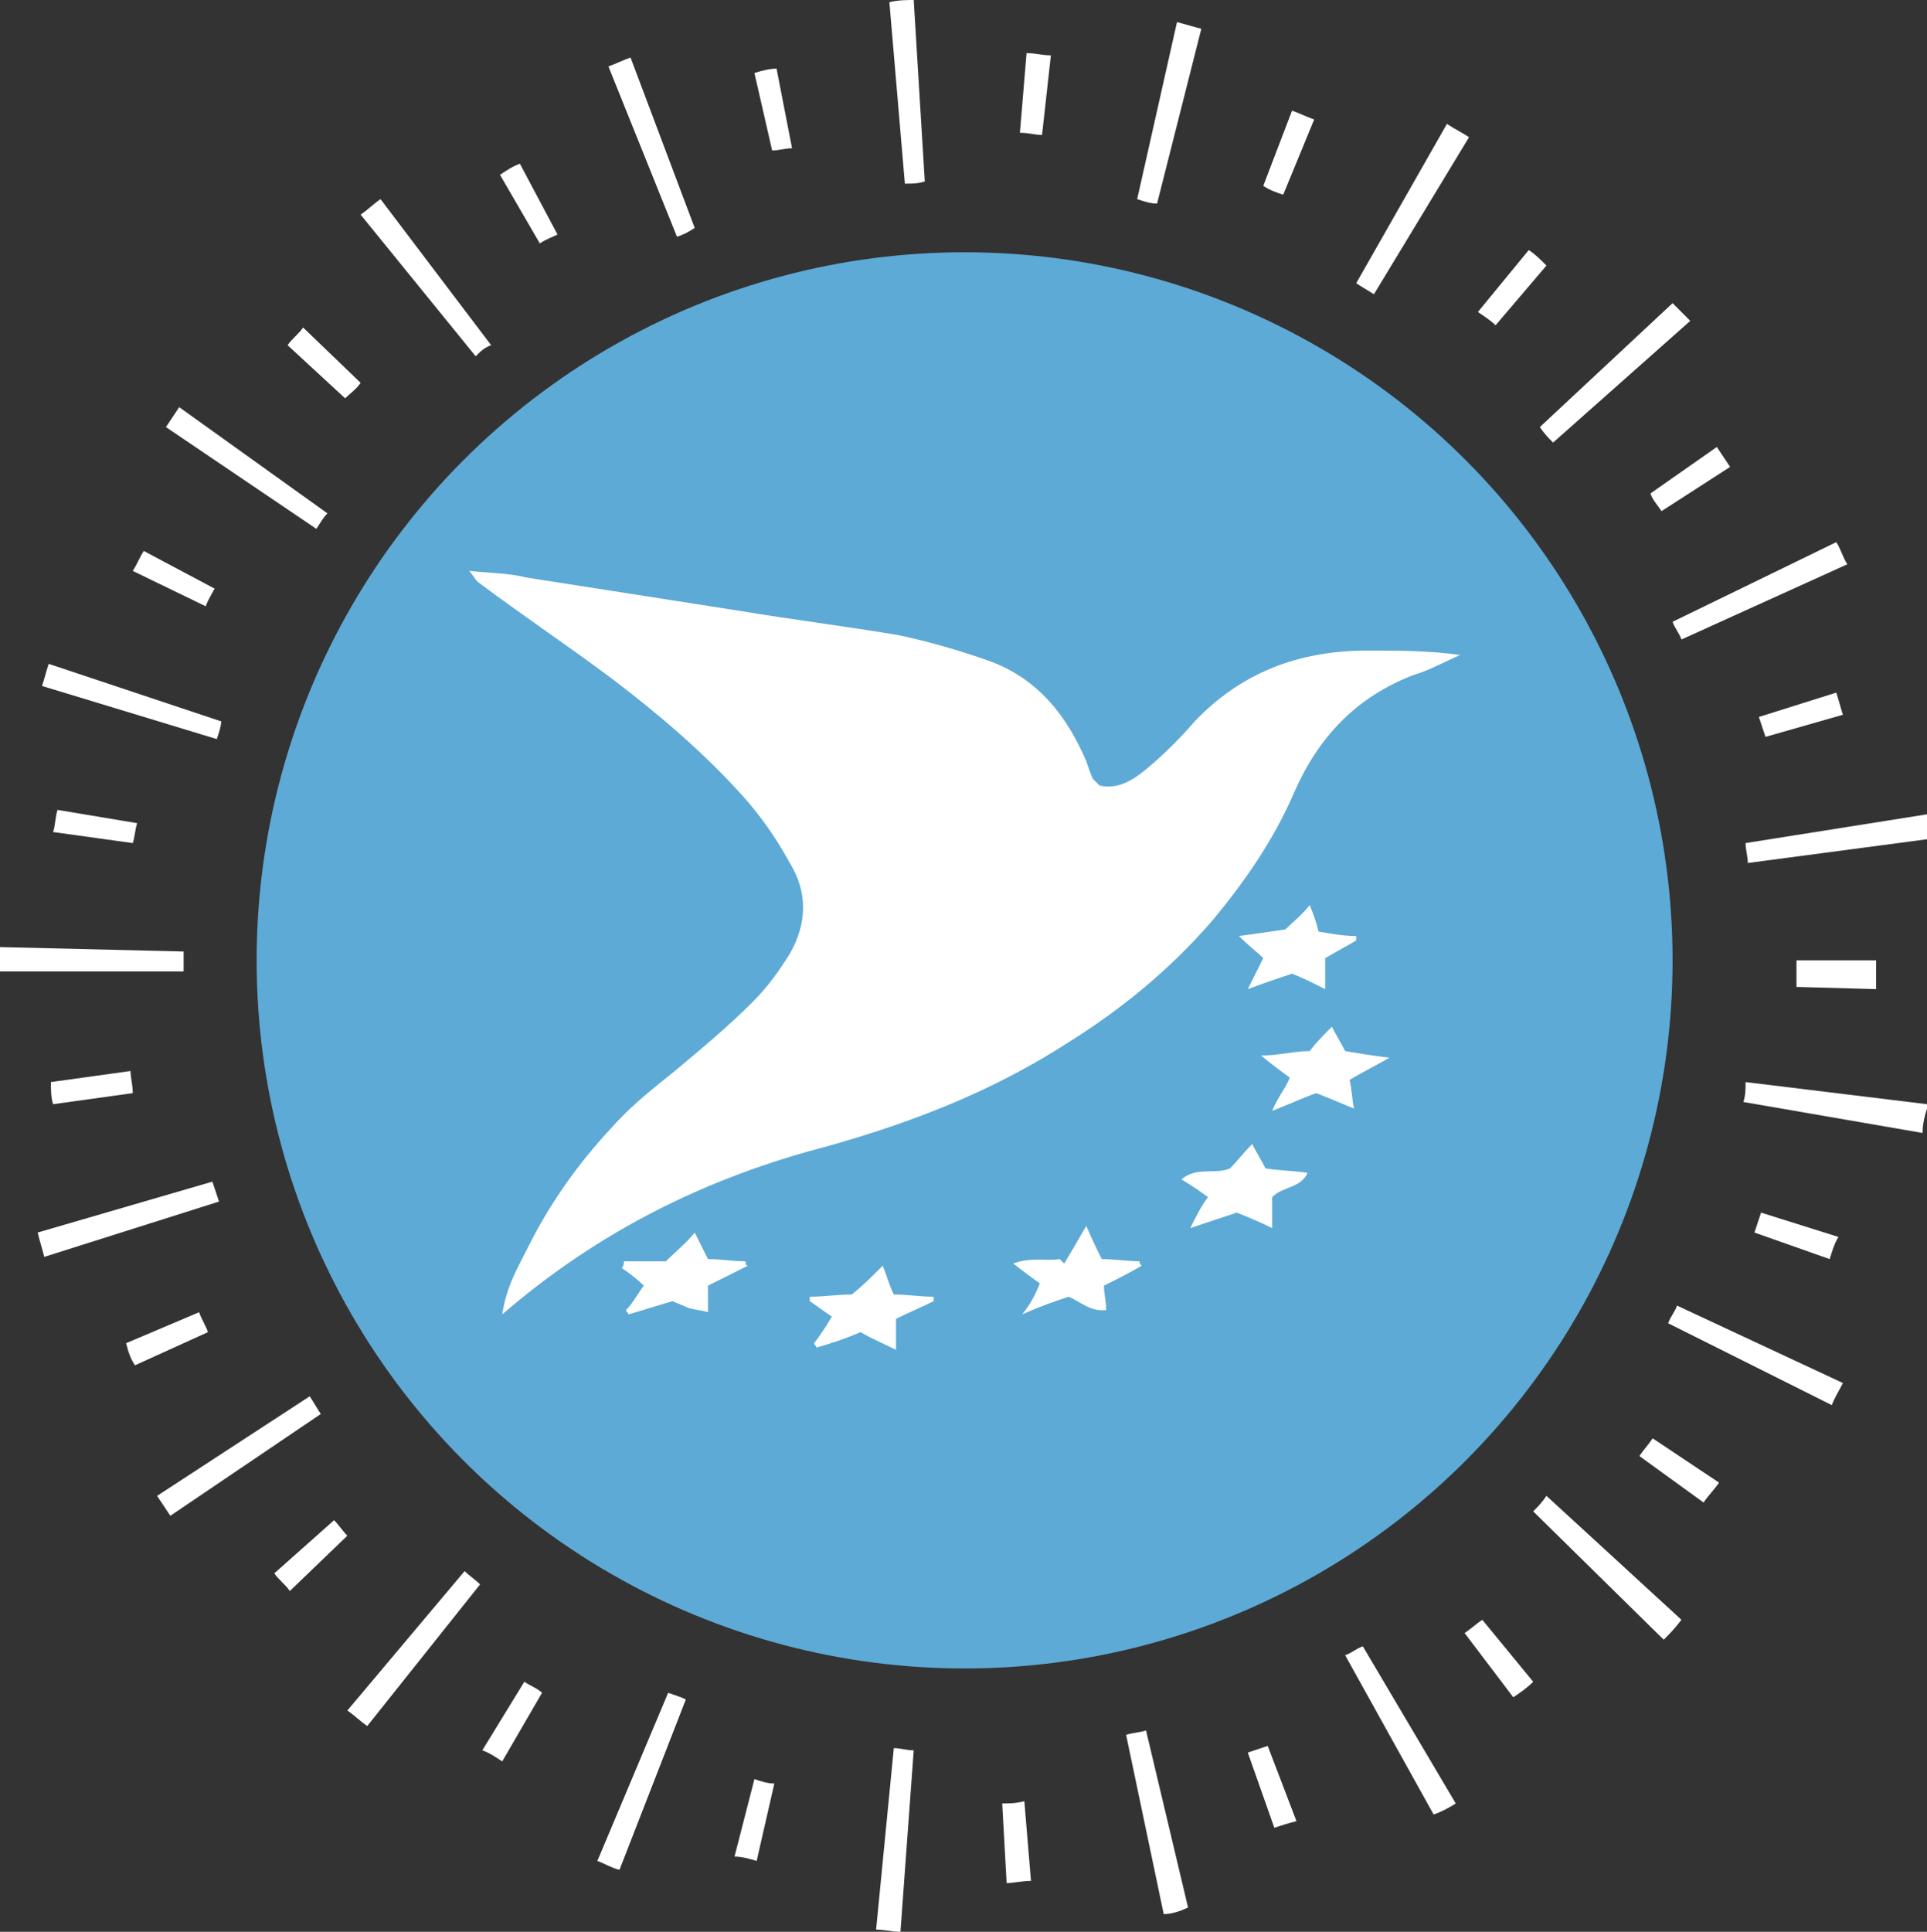 <?xml version="1.0" encoding="utf-8"?>
<!-- Generator: Adobe Illustrator 23.0.4, SVG Export Plug-In . SVG Version: 6.00 Build 0)  -->
<svg version="1.1" id="Layer_1" xmlns="http://www.w3.org/2000/svg" xmlns:xlink="http://www.w3.org/1999/xlink" x="0px" y="0px"
	 viewBox="0 0 87.1 87.3" style="enable-background:new 0 0 87.1 87.3;" xml:space="preserve">
<rect x="0" y="0" width="87.1" height="87.3" fill="#333333" stroke="none"/>
<style type="text/css">
	.st0{fill:#5DAAD6;}
	.st1{fill:#FFFFFF;}
</style>
<circle class="st0" cx="43.6" cy="43.4" r="32"/>
<g>
	<path class="st1" d="M45.5,85.1l-0.2-3.6c0.3,0,0.6,0,1-0.1l0.3,3.6C46.2,85,45.8,85.1,45.5,85.1z M34.2,84.1
		c-0.3-0.1-0.7-0.2-1-0.2l0.9-3.5c0.3,0.1,0.6,0.2,0.9,0.2L34.2,84.1z M57.6,82.6l-1.2-3.4c0.3-0.1,0.6-0.2,0.9-0.3l1.3,3.4
		C58.2,82.4,57.9,82.5,57.6,82.6z M22.7,79.6c-0.3-0.2-0.6-0.4-0.9-0.5l1.9-3.1c0.3,0.2,0.6,0.3,0.8,0.5L22.7,79.6z M68.4,76.7
		l-2.2-2.9c0.3-0.2,0.5-0.4,0.8-0.6l2.3,2.8C69,76.3,68.7,76.5,68.4,76.7z M13.1,71.9c-0.2-0.3-0.5-0.5-0.7-0.8l2.7-2.4
		c0.2,0.2,0.4,0.5,0.6,0.7L13.1,71.9z M77,67.9l-2.9-2.1c0.2-0.3,0.4-0.5,0.6-0.8l3,2C77.5,67.3,77.2,67.6,77,67.9z M6.1,61.7
		c-0.2-0.3-0.3-0.6-0.4-1L9,59.3c0.1,0.3,0.3,0.6,0.4,0.9L6.1,61.7z M82.7,56.9l-3.4-1.2c0.1-0.3,0.2-0.6,0.3-0.9l3.5,1.1
		C82.9,56.2,82.8,56.6,82.7,56.9z M2.4,49.9c-0.1-0.3-0.1-0.7-0.1-1l3.6-0.5c0,0.3,0.1,0.6,0.1,1L2.4,49.9z M84.8,44.7l-3.6-0.1
		c0-0.3,0-0.6,0-1v-0.2h3.6v0.2C84.8,44,84.8,44.4,84.8,44.7z M6,38.1l-3.6-0.5c0.1-0.3,0.1-0.7,0.2-1l3.6,0.6
		C6.1,37.5,6.1,37.8,6,38.1z M79.8,33.3c-0.1-0.3-0.2-0.6-0.3-0.9l3.5-1.1c0.1,0.3,0.2,0.7,0.3,1L79.8,33.3z M9.3,27.4L6,25.8
		c0.2-0.3,0.3-0.6,0.5-0.9l3.2,1.7C9.6,26.8,9.4,27.1,9.3,27.4z M75.1,23.1c-0.2-0.3-0.4-0.5-0.5-0.8l3-2.1c0.2,0.3,0.4,0.6,0.6,0.9
		L75.1,23.1z M15.6,18L13,15.6c0.2-0.3,0.5-0.5,0.7-0.8l2.6,2.5C16.1,17.6,15.8,17.8,15.6,18z M67.6,14.7c-0.2-0.2-0.5-0.4-0.8-0.6
		l2.3-2.8c0.3,0.2,0.5,0.4,0.8,0.7L67.6,14.7z M24.4,11l-1.8-3.1c0.3-0.2,0.6-0.4,0.9-0.5l1.7,3.2C25,10.7,24.7,10.8,24.4,11z
		 M58,8.8c-0.3-0.1-0.6-0.2-0.9-0.4L58.4,5c0.3,0.1,0.7,0.3,1,0.4L58,8.8z M34.9,6.8l-0.8-3.5c0.3-0.1,0.7-0.2,1-0.2l0.7,3.6
		C35.5,6.7,35.2,6.8,34.9,6.8z M47.1,6.1c-0.3,0-0.6-0.1-1-0.1l0.3-3.6c0.4,0,0.7,0.1,1.1,0.1L47.1,6.1z"/>
</g>
<g>
	<path class="st1" d="M40.7,87.3c-0.4,0-0.7-0.1-1.1-0.1l0.8-8.2c0.3,0,0.6,0.1,0.9,0.1L40.7,87.3z M52.6,86.5l-1.7-8.1
		c0.3-0.1,0.6-0.1,0.9-0.2l1.9,8C53.3,86.4,52.9,86.5,52.6,86.5z M28,84.5c-0.4-0.1-0.7-0.3-1-0.4l3.2-7.6c0.3,0.1,0.6,0.2,0.8,0.3
		L28,84.5z M64.8,82l-4-7.2c0.3-0.1,0.5-0.3,0.8-0.4l4.2,7.1C65.5,81.7,65.1,81.9,64.8,82z M16.6,78c-0.3-0.2-0.6-0.5-0.9-0.7L21,71
		c0.2,0.2,0.5,0.4,0.7,0.6L16.6,78z M75.2,74.1l-5.9-5.8c0.2-0.2,0.4-0.4,0.6-0.7l6.1,5.6C75.7,73.6,75.4,73.9,75.2,74.1z M7.7,68.5
		c-0.2-0.3-0.4-0.6-0.6-0.9l6.9-4.5c0.2,0.3,0.3,0.5,0.5,0.8L7.7,68.5z M82.8,63.5l-7.4-3.7c0.1-0.3,0.3-0.5,0.4-0.8l7.5,3.5
		C83.1,62.9,82.9,63.2,82.8,63.5z M2,56.8c-0.1-0.4-0.2-0.7-0.3-1.1l7.9-2.3c0.1,0.3,0.2,0.6,0.3,0.9L2,56.8z M86.9,51.2l-8.1-1.4
		c0.1-0.3,0.1-0.6,0.1-0.9l8.2,1v0.2C87,50.4,86.9,50.8,86.9,51.2z M8.3,43.9H0v-0.2c0-0.3,0-0.6,0-0.9L8.3,43c0,0.3,0,0.5,0,0.8
		V43.9z M79,39c0-0.3-0.1-0.6-0.1-0.9l8.2-1.3c0.1,0.4,0.1,0.7,0.2,1.1L79,39z M9.8,33.4L1.9,31c0.1-0.3,0.2-0.7,0.3-1l7.8,2.6
		C10,32.8,9.9,33.1,9.8,33.4z M76,28.9c-0.1-0.3-0.3-0.5-0.4-0.8l7.4-3.6c0.2,0.3,0.3,0.7,0.5,1L76,28.9z M14.3,23.9l-6.8-4.6
		c0.2-0.3,0.4-0.6,0.6-0.9l6.7,4.8C14.6,23.4,14.5,23.6,14.3,23.9z M70.2,20c-0.2-0.2-0.4-0.4-0.6-0.7l6-5.6
		c0.3,0.3,0.5,0.5,0.8,0.8L70.2,20z M21.5,16.1l-5.2-6.4c0.3-0.2,0.6-0.5,0.9-0.7l5,6.6C21.9,15.7,21.7,15.9,21.5,16.1z M62.1,13.3
		c-0.3-0.2-0.5-0.3-0.8-0.5l4.1-7.2c0.3,0.2,0.7,0.4,1,0.6L62.1,13.3z M30.6,10.7L27.5,3c0.3-0.1,0.7-0.3,1-0.4l2.9,7.7
		C31.1,10.5,30.9,10.6,30.6,10.7z M52.3,9.2c-0.3,0-0.6-0.1-0.9-0.2l1.8-8c0.4,0.1,0.7,0.2,1.1,0.3L52.3,9.2z M40.9,8.3l-0.7-8.2
		C40.6,0,41,0,41.3,0l0.5,8.2C41.5,8.3,41.2,8.3,40.9,8.3z"/>
</g>
<g id="p7UwQ6_3_">
	<g>
		<g>
			<path class="st1" d="M21.2,25.8c1,0.1,1.8,0.1,2.6,0.3c3.2,0.5,6.4,1,9.6,1.5c2.4,0.4,4.8,0.7,7.2,1.1c1.4,0.3,2.8,0.7,4.2,1.2
				c2.1,0.8,3.4,2.4,4.3,4.5c0.1,0.3,0.2,0.6,0.3,0.8c0.1,0.1,0.2,0.2,0.3,0.3c0.9,0.2,1.6-0.3,2.3-0.9c0.7-0.6,1.4-1.3,2-2
				c2.1-2.2,4.7-3.2,7.8-3.2c1.4,0,2.8,0,4.2,0.2c-0.7,0.3-1.4,0.7-2.1,0.9c-2.6,1-4.3,2.8-5.4,5.3c-0.9,2.1-2.2,4-3.7,5.8
				c-1.9,2.2-4.1,4-6.5,5.5c-3.4,2.2-7,3.6-10.9,4.7c-5.4,1.4-10.3,3.8-14.7,7.6c0.2-1.3,0.7-2.1,1.2-3.1c1-2,2.3-3.8,3.8-5.4
				c0.8-0.9,1.8-1.7,2.8-2.5c1.2-1,2.4-2,3.5-3.1c0.7-0.7,1.2-1.4,1.7-2.2c0.8-1.4,0.8-2.8,0-4.1c-0.6-1.1-1.3-2.1-2.1-3
				c-1.8-2-3.8-3.7-5.9-5.3c-2-1.5-4.1-2.9-6.1-4.4C21.4,26.1,21.4,26,21.2,25.8z"/>
			<path class="st1" d="M28.2,57c0.7,0,1.3,0,1.9,0c0.5-0.5,0.9-0.8,1.3-1.3c0.2,0.4,0.4,0.8,0.6,1.2c0.6,0,1.1,0.1,1.7,0.1
				c0,0.1,0,0.2,0.1,0.2c-0.6,0.3-1.2,0.6-1.8,0.9c0,0.3,0,0.7,0,1.2c-0.3-0.1-0.6-0.1-0.9-0.2c-0.2-0.1-0.5-0.2-0.7-0.3
				c-0.7,0.2-1.3,0.4-2,0.6c0-0.1-0.1-0.1-0.1-0.2c0.3-0.3,0.5-0.7,0.8-1.1c-0.3-0.3-0.7-0.6-1-0.8C28.2,57.2,28.2,57.1,28.2,57z"/>
			<path class="st1" d="M57.5,55.5c-0.6-0.3-1.1-0.5-1.6-0.7c-0.6,0.2-1.2,0.4-2.1,0.7c0.3-0.6,0.5-1,0.8-1.4
				c-0.4-0.3-0.7-0.5-1.2-0.8c0.7-0.6,1.5-0.2,2.2-0.5c0.3-0.3,0.6-0.7,1-1.1c0.2,0.4,0.4,0.7,0.6,1.1c0.6,0.1,1.2,0.1,1.9,0.2
				c-0.3,0.7-1.1,0.6-1.6,1.1C57.5,54.5,57.5,54.9,57.5,55.5z"/>
			<path class="st1" d="M47,58c-0.4-0.3-0.7-0.5-1.2-0.9c0.8-0.3,1.5-0.1,2.1-0.2C48,57,48,57,48.1,57.1c0.3-0.5,0.6-1,1-1.7
				c0.3,0.7,0.5,1.1,0.7,1.5c0.6,0,1.2,0.1,1.7,0.1c0,0.1,0.1,0.2,0.1,0.2c-0.5,0.3-1.1,0.6-1.7,0.9c0,0.4,0.1,0.7,0.1,1.1
				c-0.7,0.1-1.2-0.4-1.7-0.6c-0.6,0.2-1.2,0.4-2.1,0.8C46.6,58.9,46.8,58.5,47,58z"/>
			<path class="st1" d="M38.9,60.2c-0.7,0.3-1.3,0.5-2,0.7c0-0.1-0.1-0.1-0.1-0.2c0.3-0.4,0.5-0.7,0.8-1.2c-0.3-0.2-0.7-0.5-1-0.7
				c0-0.1,0-0.2,0-0.2c0.6,0,1.3-0.1,1.9-0.1c0.5-0.4,0.9-0.8,1.4-1.3c0.2,0.5,0.3,0.9,0.5,1.3c0.6,0,1.2,0.1,1.8,0.1
				c0,0.1,0,0.1,0,0.2c-0.6,0.3-1.1,0.5-1.7,0.8c0,0.4,0,0.8,0,1.4C39.9,60.7,39.4,60.5,38.9,60.2z"/>
			<path class="st1" d="M59.2,40.9c0.2,0.5,0.3,0.8,0.4,1.2c0.6,0.1,1.1,0.2,1.7,0.2c0,0.1,0,0.2,0,0.2c-0.5,0.3-0.9,0.5-1.4,0.8
				c0,0.4,0,0.8,0,1.4c-0.6-0.3-1-0.5-1.5-0.7c-0.6,0.2-1.2,0.4-2,0.7c0.3-0.6,0.5-1,0.7-1.4c-0.3-0.3-0.6-0.5-1.1-1
				c0.8-0.1,1.4-0.2,2.1-0.3C58.4,41.7,58.8,41.4,59.2,40.9z"/>
			<path class="st1" d="M59.2,47.5c0.3-0.4,0.6-0.7,1-1.1c0.2,0.4,0.4,0.7,0.6,1.1c0.6,0.1,1.2,0.2,2,0.3c-0.7,0.4-1.3,0.7-1.8,1
				c0.1,0.4,0.1,0.8,0.2,1.3c-0.7-0.3-1.2-0.5-1.7-0.7c-0.6,0.2-1.2,0.5-2,0.8c0.3-0.7,0.6-1,0.8-1.5c-0.4-0.3-0.7-0.5-1.3-1
				C57.8,47.7,58.5,47.5,59.2,47.5z"/>
		</g>
	</g>
</g>
</svg>

